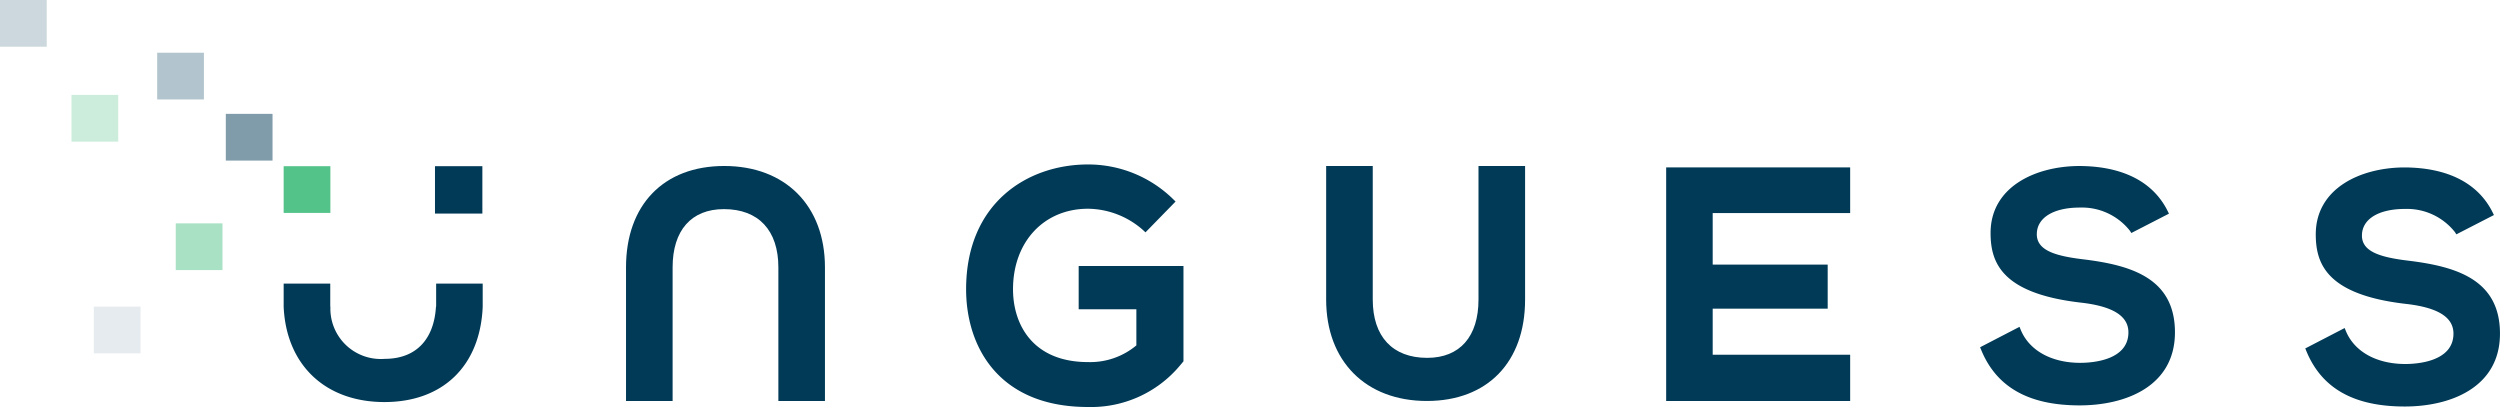 <svg xmlns="http://www.w3.org/2000/svg" width="189.135" height="30.792" viewBox="0 0 189.135 30.792"><g id="Group_2" data-name="Group 2" transform="translate(-356.09 231.603)"><path id="Path_10" data-name="Path 10" d="M531.1-170.478v-10.108c0-2.8-1.5-4.406-4.12-4.406-2.466,0-3.881,1.606-3.881,4.406v10.108h-3.525v-10.108c0-4.73,2.847-7.669,7.43-7.669,4.629,0,7.62,3.01,7.62,7.669v10.108Z" transform="translate(-116.123 -30.79)" fill="#003a57"></path><path id="Path_11" data-name="Path 11" d="M617.594-170.308c-6.8,0-9.223-4.6-9.223-8.906,0-6.523,4.632-9.443,9.223-9.443a9.179,9.179,0,0,1,6.482,2.667l.141.139-2.276,2.331-.143-.136a6.385,6.385,0,0,0-4.2-1.651c-3.343,0-5.678,2.506-5.678,6.093,0,2.662,1.492,5.508,5.678,5.508a5.452,5.452,0,0,0,3.654-1.263V-177.7h-4.365v-3.277h7.928v7.212l-.261.314A8.759,8.759,0,0,1,617.594-170.308Z" transform="translate(-179.191 -30.504)" fill="#003a57"></path><path id="Path_12" data-name="Path 12" d="M710.01-170.478c-4.629,0-7.621-3.01-7.621-7.669v-10.107h3.525v10.107c0,2.8,1.5,4.407,4.119,4.407,2.467,0,3.881-1.606,3.881-4.407v-10.107h3.525v10.107C717.44-173.416,714.592-170.478,710.01-170.478Z" transform="translate(-245.97 -30.79)" fill="#003a57"></path><path id="Path_13" data-name="Path 13" d="M791.18-170.215v-17.669H805.1v3.453h-10.4v3.9h8.7v3.334h-8.7v3.484h10.4v3.5Z" transform="translate(-309.038 -31.053)" fill="#003a57"></path><path id="Path_14" data-name="Path 14" d="M880.688-170.132c-3.866,0-6.307-1.383-7.463-4.229l-.069-.169,2.981-1.545.082.2c.636,1.58,2.324,2.524,4.516,2.524.854,0,3.642-.166,3.642-2.306,0-1.254-1.206-1.993-3.687-2.26-5.94-.706-6.741-3.054-6.741-5.258,0-3.465,3.347-5.042,6.665-5.067,3.311,0,5.642,1.186,6.743,3.429l.086.176-2.846,1.463-.1-.16a4.623,4.623,0,0,0-3.79-1.764c-2.011,0-3.26.774-3.26,2.02,0,1.228,1.417,1.648,3.546,1.9,3.587.442,6.905,1.417,6.905,5.52C887.9-171.582,884.176-170.132,880.688-170.132Z" transform="translate(-367.264 -30.802)" fill="#003a57"></path><path id="Path_15" data-name="Path 15" d="M965.594-169.8c-3.862,0-6.3-1.382-7.455-4.225l-.068-.169,2.978-1.543.082.2c.636,1.579,2.322,2.521,4.511,2.521.854,0,3.639-.166,3.639-2.3,0-1.253-1.2-1.991-3.684-2.257-5.933-.705-6.733-3.051-6.733-5.252,0-3.461,3.344-5.036,6.657-5.062,3.307,0,5.636,1.184,6.736,3.425l.086.176-2.843,1.461-.1-.16a4.619,4.619,0,0,0-3.786-1.762c-2.009,0-3.257.773-3.257,2.018,0,1.227,1.416,1.647,3.543,1.9,3.583.442,6.9,1.416,6.9,5.514C972.8-171.253,969.079-169.8,965.594-169.8Z" transform="translate(-427.577 -31.049)" fill="#003a57"></path><g id="Group_1" data-name="Group 1" transform="translate(356.09 -231.603)"><path id="Path_16" data-name="Path 16" d="M441.7-157.552v1.74h-.013c-.149,2.52-1.542,3.954-3.874,3.954a3.812,3.812,0,0,1-4.112-3.954h-.012v-1.74h-3.525v1.74h0v.023h0c.2,4.391,3.148,7.2,7.624,7.2,4.434,0,7.245-2.745,7.434-7.2h0v-1.762Z" transform="translate(-408.704 179.006)" fill="#003a57"></path><rect id="Rectangle_55" data-name="Rectangle 55" width="3.535" height="3.535" transform="translate(21.459 12.573)" fill="#54c38a"></rect><rect id="Rectangle_56" data-name="Rectangle 56" width="3.585" height="3.585" transform="translate(32.908 12.573)" fill="#003a57"></rect><rect id="Rectangle_57" data-name="Rectangle 57" width="3.535" height="3.535" transform="translate(15.427 3.989) rotate(90)" fill="#b2c4cd"></rect><rect id="Rectangle_58" data-name="Rectangle 58" width="3.535" height="3.535" transform="translate(20.618 8.614) rotate(90)" fill="#809cab"></rect><rect id="Rectangle_59" data-name="Rectangle 59" width="3.535" height="3.535" transform="translate(8.944 7.179) rotate(90)" fill="#cceddc"></rect><rect id="Rectangle_60" data-name="Rectangle 60" width="3.535" height="3.535" transform="translate(3.535 0) rotate(90)" fill="#ccd8dd"></rect><rect id="Rectangle_61" data-name="Rectangle 61" width="3.535" height="3.535" transform="translate(10.631 23.196) rotate(90)" fill="#e5ebee"></rect><rect id="Rectangle_62" data-name="Rectangle 62" width="3.535" height="3.535" transform="translate(16.831 16.898) rotate(90)" fill="#a9e1c5"></rect></g></g></svg>